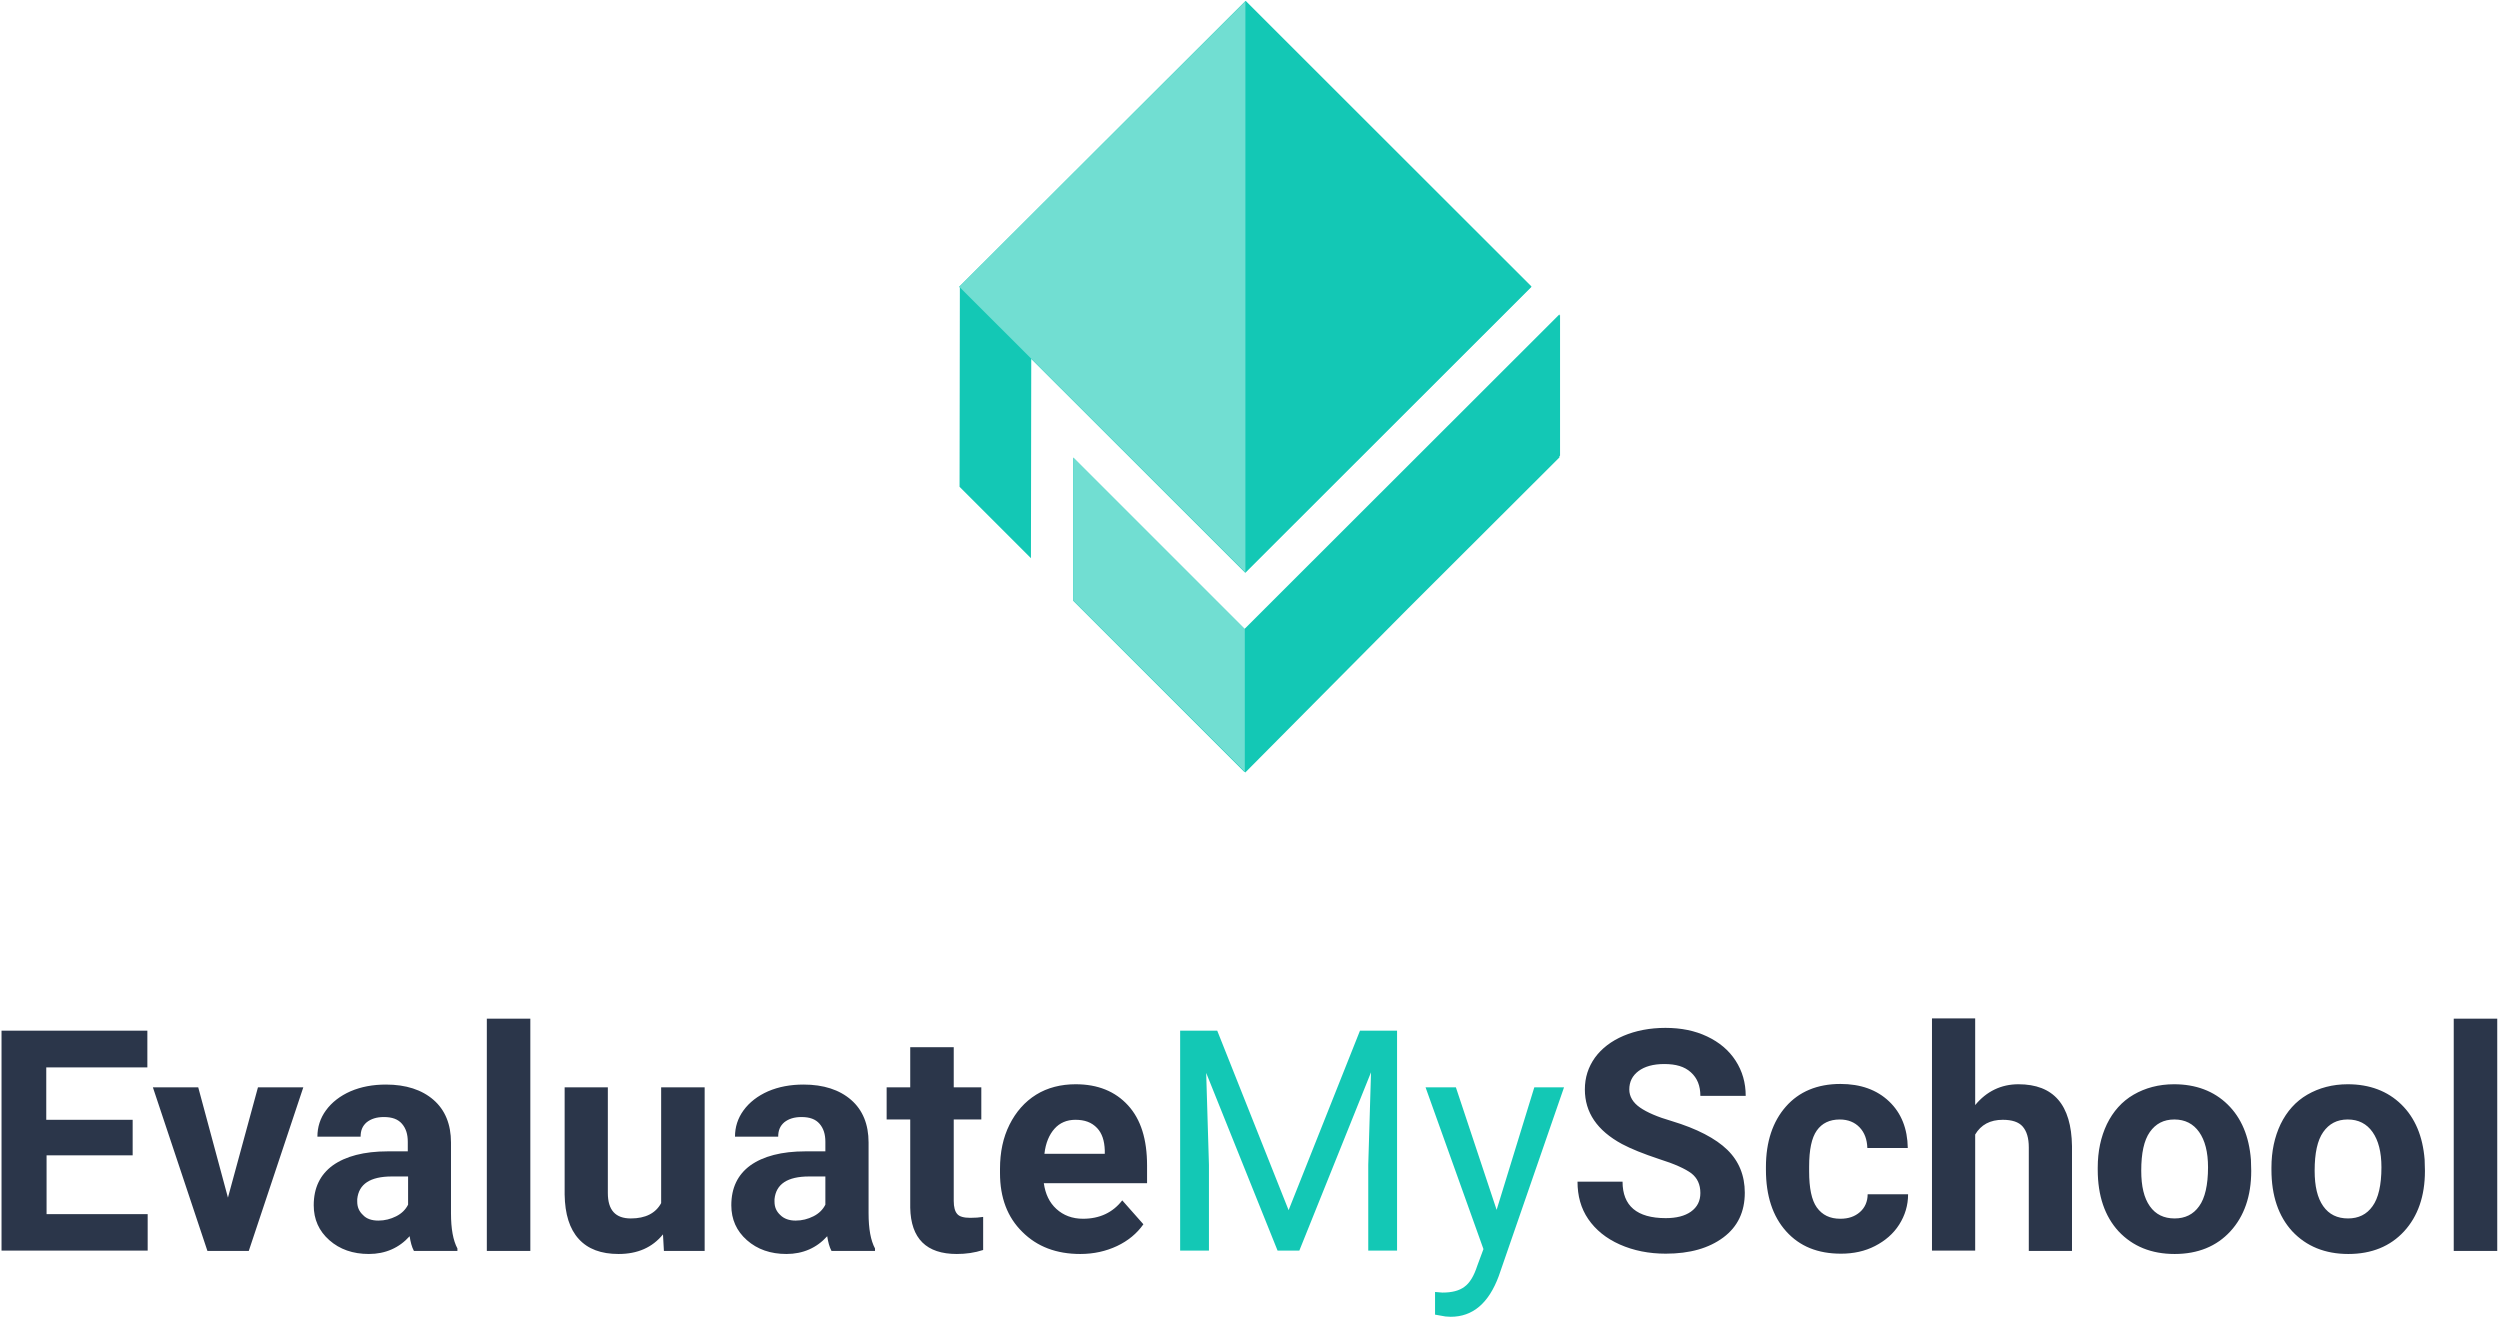 <?xml version="1.0" encoding="utf-8"?>
<!-- Generator: Adobe Illustrator 22.0.0, SVG Export Plug-In . SVG Version: 6.00 Build 0)  -->
<svg version="1.1" id="Layer_1" xmlns="http://www.w3.org/2000/svg" xmlns:xlink="http://www.w3.org/1999/xlink" x="0px" y="0px"
	 viewBox="0 0 816 430" style="enable-background:new 0 0 816 430;" xml:space="preserve">
<style type="text/css">
	.st0{fill:#13C8B5;}
	.st1{fill:#71DED2;}
	.st2{fill:#2B364A;}
</style>
<title>Logo Square Colour Light BG</title>
<desc>Created with Sketch.</desc>
<path id="Combined-Shape" class="st0" d="M336.6,117.1l-0.1,65.1l-23.3-23.3l0.1-65.1l-0.1-0.1l93.4-93.4l93.2,93.2l-93.4,93.4
	L336.6,117.1z"/>
<path id="Combined-Shape_1_" class="st0" d="M459.7,198.5l-53.3,53.7l0-0.4l-0.2,0.2l-55.9-55.9l0-46.7l55.9,55.9L509,102.6l0,0.4
	l0.2-0.2l0,45.9l-0.2,0.2l0,0.4L459.7,198.5z"/>
<polygon id="Rectangle-Copy-57" class="st0" points="406.5,0.4 499.9,93.6 406.5,186.9 313.1,93.6 "/>
<polygon id="Rectangle-Copy-63" class="st1" points="406.5,0.4 406.5,186.9 313.1,93.6 "/>
<polygon id="Rectangle-Copy-64" class="st1" points="350.3,149.3 406.3,205.3 406.3,251.9 350.3,196 "/>
<path id="Evaluate" class="st2" d="M43.3,377.1H15.2v19.2h33v11.9H0.5v-71.8h47.6v12h-33v17.1h28.2V377.1z M74.4,390.9l9.8-36H99
	l-17.8,53.4H67.7l-17.8-53.4h14.8L74.4,390.9z M135.1,408.3c-0.7-1.3-1.1-2.9-1.4-4.8c-3.4,3.8-7.9,5.8-13.3,5.8
	c-5.2,0-9.5-1.5-12.9-4.5c-3.4-3-5.1-6.8-5.1-11.4c0-5.7,2.1-10,6.2-13c4.2-3,10.2-4.6,18-4.6h6.5v-3.1c0-2.5-0.6-4.4-1.9-5.9
	s-3.2-2.2-5.9-2.2c-2.4,0-4.2,0.6-5.6,1.7c-1.4,1.2-2,2.7-2,4.7h-14.1c0-3.1,0.9-6,2.8-8.6s4.6-4.7,8-6.2c3.5-1.5,7.3-2.2,11.6-2.2
	c6.5,0,11.7,1.7,15.5,5c3.8,3.3,5.7,8,5.7,13.9v23.1c0,5.1,0.7,8.9,2.1,11.5v0.8H135.1z M123.5,398.4c2.1,0,4-0.5,5.8-1.4
	s3.1-2.2,3.9-3.8V384h-5.3c-7.1,0-10.8,2.5-11.3,7.4l0,0.8c0,1.8,0.6,3.2,1.9,4.4C119.6,397.8,121.3,398.4,123.5,398.4z
	 M173.1,408.3h-14.2v-75.8h14.2V408.3z M216.4,402.9c-3.5,4.3-8.3,6.4-14.5,6.4c-5.7,0-10-1.6-13-4.9s-4.5-8.1-4.6-14.5v-35h14.1
	v34.5c0,5.6,2.5,8.3,7.5,8.3c4.8,0,8.1-1.7,9.9-5v-37.8h14.2v53.4h-13.3L216.4,402.9z M271.4,408.3c-0.7-1.3-1.1-2.9-1.4-4.8
	c-3.4,3.8-7.9,5.8-13.3,5.8c-5.2,0-9.5-1.5-12.9-4.5c-3.4-3-5.1-6.8-5.1-11.4c0-5.7,2.1-10,6.2-13c4.2-3,10.2-4.6,18-4.6h6.5v-3.1
	c0-2.5-0.6-4.4-1.9-5.9s-3.2-2.2-5.9-2.2c-2.4,0-4.2,0.6-5.6,1.7c-1.4,1.2-2,2.7-2,4.7h-14.1c0-3.1,0.9-6,2.8-8.6s4.6-4.7,8-6.2
	c3.5-1.5,7.3-2.2,11.6-2.2c6.5,0,11.7,1.7,15.5,5c3.8,3.3,5.7,8,5.7,13.9v23.1c0,5.1,0.7,8.9,2.1,11.5v0.8H271.4z M259.7,398.4
	c2.1,0,4-0.5,5.8-1.4s3.1-2.2,3.9-3.8V384h-5.3c-7.1,0-10.8,2.5-11.3,7.4l0,0.8c0,1.8,0.6,3.2,1.9,4.4
	C255.9,397.8,257.6,398.4,259.7,398.4z M311.3,341.8v13.1h9v10.5h-9V392c0,2,0.4,3.4,1.1,4.2c0.7,0.9,2.2,1.3,4.3,1.3
	c1.6,0,2.9-0.1,4.2-0.3V408c-2.8,0.9-5.6,1.3-8.6,1.3c-9.9,0-15-5-15.2-15.1v-28.8h-7.7v-10.5h7.7v-13.1H311.3z M352.6,409.3
	c-7.8,0-14.1-2.4-18.9-7.2c-4.9-4.8-7.3-11.2-7.3-19.2v-1.4c0-5.4,1-10.2,3.1-14.4c2.1-4.2,5-7.5,8.7-9.8s8.1-3.4,12.9-3.4
	c7.2,0,12.9,2.3,17.1,6.9c4.2,4.6,6.2,11.1,6.2,19.6v5.8h-33.7c0.5,3.5,1.8,6.3,4.1,8.4c2.3,2.1,5.2,3.2,8.7,3.2c5.4,0,9.7-2,12.8-6
	l6.9,7.8c-2.1,3-5,5.4-8.6,7.1S357,409.3,352.6,409.3z M351,365.5c-2.8,0-5.1,1-6.8,2.9s-2.9,4.6-3.3,8.2h19.7v-1.1
	c-0.1-3.2-0.9-5.6-2.5-7.3C356.3,366.3,354,365.5,351,365.5z"/>
<path id="My" class="st0" d="M397.3,336.4l23.3,58.6l23.3-58.6H456v71.8h-9.4v-28l0.9-30.2l-23.4,58.2H417l-23.3-58l0.9,30v28h-9.4
	v-71.8H397.3z M488.5,394.9l12.3-40h9.7l-21.3,61.6c-3.3,8.9-8.5,13.3-15.7,13.3l-1.7-0.1l-3.4-0.6v-7.4l2.4,0.2
	c3.1,0,5.5-0.6,7.2-1.9c1.7-1.2,3.1-3.5,4.2-6.9l2-5.4l-18.9-52.8h9.9L488.5,394.9z"/>
<path id="School" class="st2" d="M555,389.4c0-2.8-1-4.9-2.9-6.4c-2-1.5-5.5-3.1-10.6-4.7c-5.1-1.7-9.1-3.3-12.1-4.9
	c-8.1-4.4-12.1-10.3-12.1-17.8c0-3.9,1.1-7.3,3.3-10.4c2.2-3,5.3-5.4,9.3-7.1s8.6-2.6,13.7-2.6c5.1,0,9.6,0.9,13.6,2.8
	c4,1.9,7.1,4.5,9.3,7.9c2.2,3.4,3.3,7.2,3.3,11.5H555c0-3.3-1-5.8-3.1-7.7s-4.9-2.7-8.7-2.7c-3.6,0-6.4,0.8-8.4,2.3
	c-2,1.5-3,3.5-3,6c0,2.3,1.2,4.3,3.5,5.9c2.3,1.6,5.8,3.1,10.3,4.4c8.3,2.5,14.4,5.7,18.2,9.4c3.8,3.7,5.7,8.4,5.7,14
	c0,6.2-2.3,11.1-7,14.6c-4.7,3.5-10.9,5.3-18.8,5.3c-5.5,0-10.5-1-15-3c-4.5-2-7.9-4.8-10.3-8.3c-2.4-3.5-3.5-7.6-3.5-12.2h14.7
	c0,7.9,4.7,11.9,14.1,11.9c3.5,0,6.2-0.7,8.2-2.1C554,394,555,392,555,389.4z M600.7,397.8c2.6,0,4.7-0.7,6.4-2.2
	c1.6-1.4,2.5-3.4,2.5-5.8h13.2c0,3.6-1,6.9-2.9,9.9c-1.9,3-4.6,5.3-7.9,7c-3.3,1.7-7,2.5-11.1,2.5c-7.6,0-13.5-2.4-17.9-7.3
	c-4.4-4.9-6.6-11.6-6.6-20.1v-0.9c0-8.2,2.2-14.8,6.5-19.7s10.3-7.4,17.8-7.4c6.6,0,11.9,1.9,15.9,5.7s6,8.9,6.1,15.2h-13.2
	c-0.1-2.8-0.9-5-2.5-6.7c-1.6-1.7-3.8-2.6-6.5-2.6c-3.3,0-5.8,1.2-7.5,3.6c-1.7,2.4-2.5,6.3-2.5,11.8v1.5c0,5.5,0.8,9.4,2.5,11.8
	C594.8,396.6,597.3,397.8,600.7,397.8z M644.7,360.7c3.7-4.5,8.5-6.8,14.1-6.8c11.5,0,17.3,6.7,17.5,20.2v34.2h-14.1v-33.8
	c0-3.1-0.7-5.3-2-6.8s-3.5-2.2-6.5-2.2c-4.1,0-7.1,1.6-9,4.8v37.9h-14.1v-75.8h14.1V360.7z M684.7,381.1c0-5.3,1-10,3-14.2
	c2-4.1,4.9-7.4,8.7-9.6s8.2-3.4,13.2-3.4c7.1,0,13,2.2,17.5,6.6c4.5,4.4,7,10.4,7.6,18l0.1,3.7c0,8.2-2.3,14.8-6.8,19.7
	c-4.5,4.9-10.6,7.4-18.2,7.4c-7.6,0-13.7-2.5-18.3-7.4c-4.5-4.9-6.8-11.6-6.8-20.1V381.1z M698.9,382.1c0,5.1,0.9,8.9,2.8,11.6
	c1.9,2.7,4.6,4,8.1,4c3.4,0,6.1-1.3,8-4c1.9-2.6,2.9-6.9,2.9-12.7c0-5-1-8.8-2.9-11.5c-1.9-2.7-4.6-4.1-8.1-4.1
	c-3.5,0-6.1,1.4-8,4.1C699.8,372.2,698.9,376.4,698.9,382.1z M741.4,381.1c0-5.3,1-10,3-14.2c2-4.1,4.9-7.4,8.7-9.6
	s8.2-3.4,13.2-3.4c7.1,0,13,2.2,17.5,6.6c4.5,4.4,7,10.4,7.6,18l0.1,3.7c0,8.2-2.3,14.8-6.8,19.7c-4.5,4.9-10.6,7.4-18.2,7.4
	c-7.6,0-13.7-2.5-18.3-7.4c-4.5-4.9-6.8-11.6-6.8-20.1V381.1z M755.5,382.1c0,5.1,0.9,8.9,2.8,11.6c1.9,2.7,4.6,4,8.1,4
	c3.4,0,6.1-1.3,8-4c1.9-2.6,2.9-6.9,2.9-12.7c0-5-1-8.8-2.9-11.5c-1.9-2.7-4.6-4.1-8.1-4.1c-3.5,0-6.1,1.4-8,4.1
	C756.4,372.2,755.5,376.4,755.5,382.1z M815.1,408.3h-14.2v-75.8h14.2V408.3z"/>
</svg>

